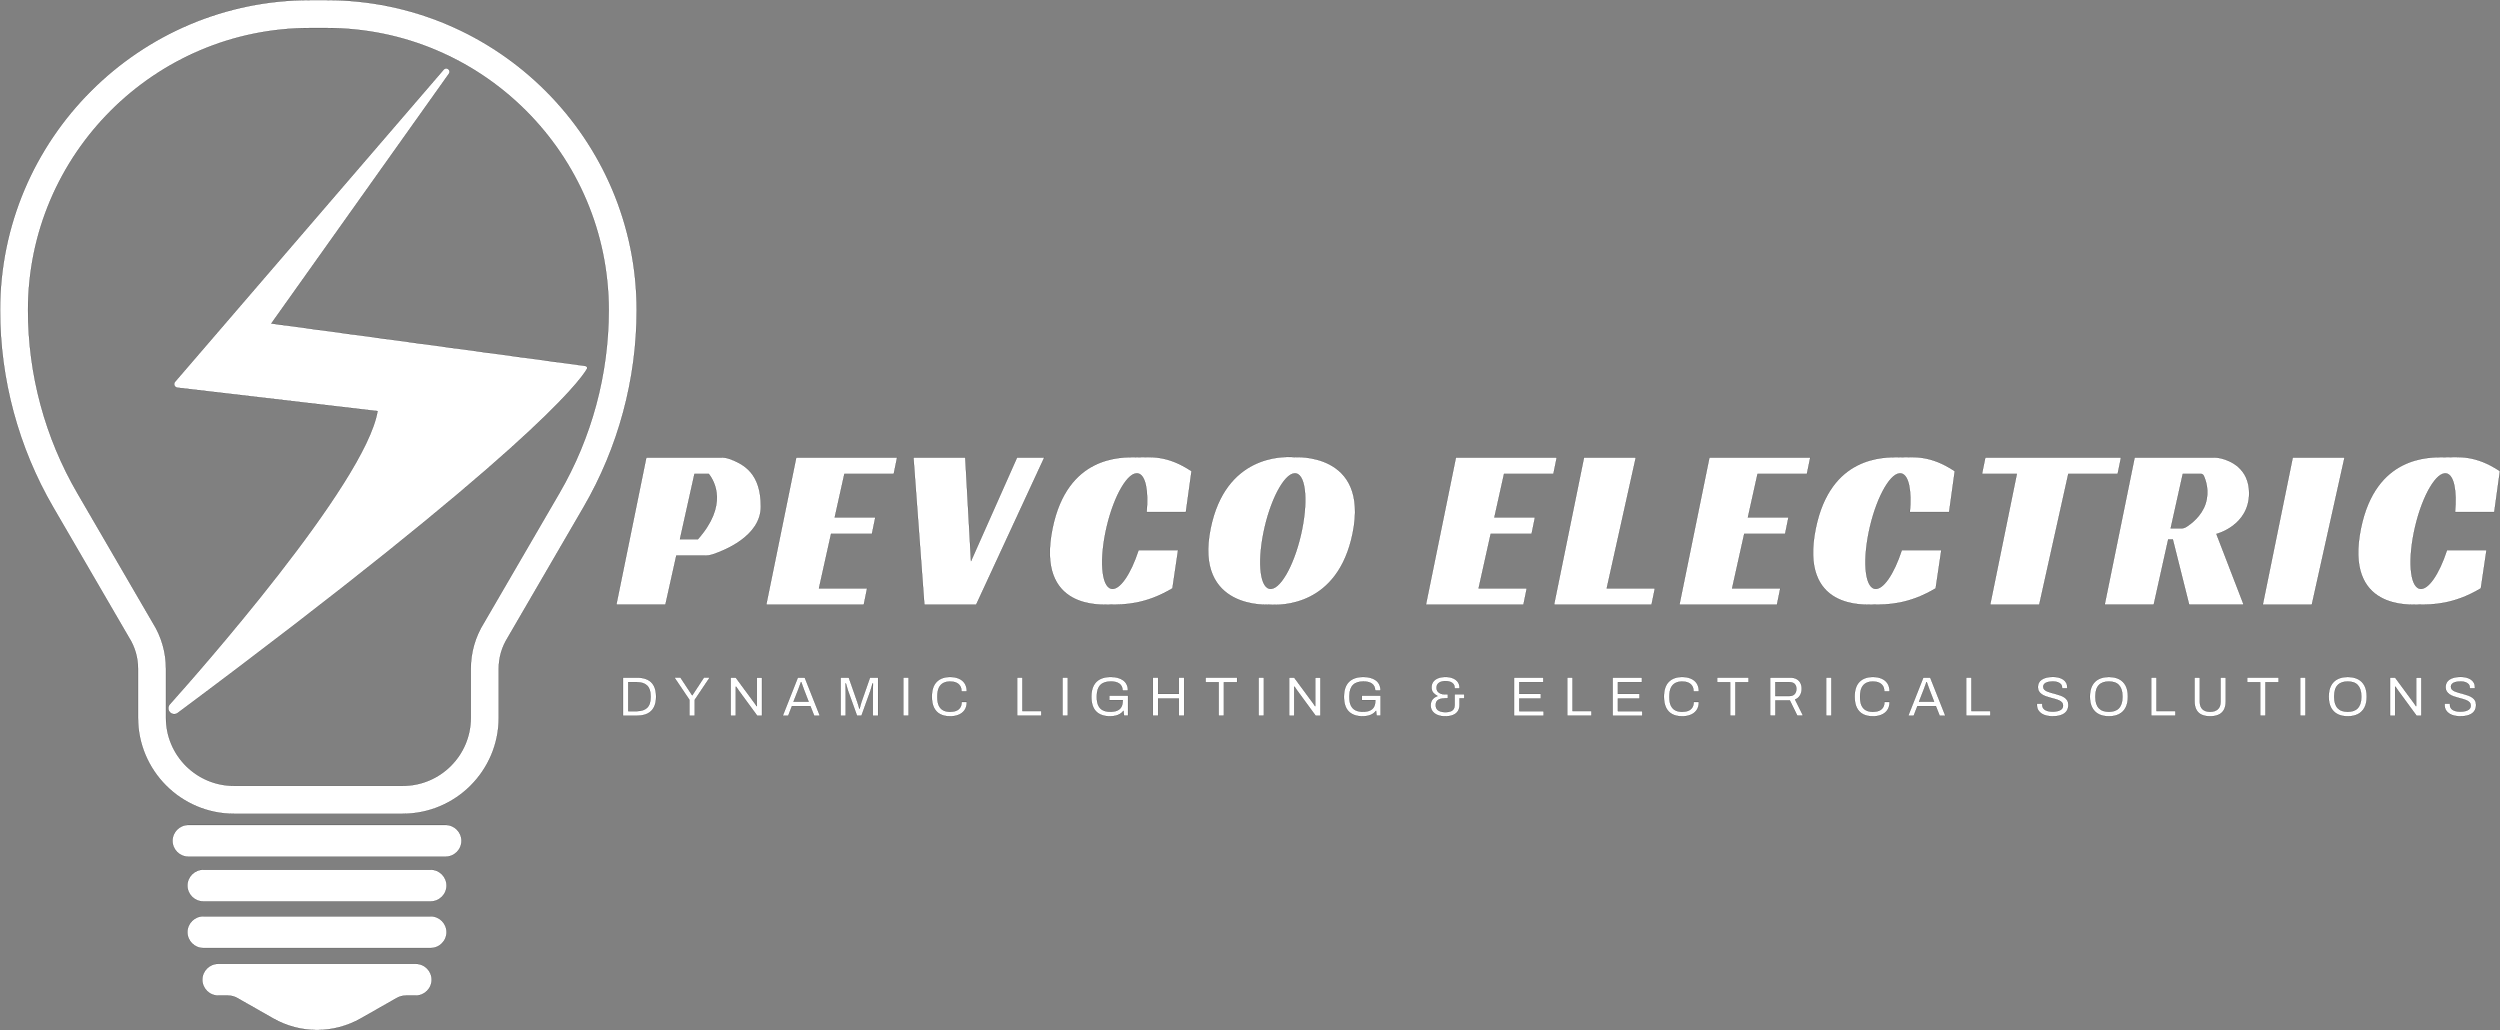 <?xml version="1.0" encoding="UTF-8"?>
<svg id="Layer_2" data-name="Layer 2" xmlns="http://www.w3.org/2000/svg" viewBox="0 0 1553.48 640.1">
  <rect x="0" y="0" width="1553.48" height="640.1" fill="#808080" stroke="none"/>
  <defs>
    <style>
      .cls-1 {
        fill: none;
      }

      .cls-2 {
        fill: #fff;
        stroke: #000;
        stroke-miterlimit: 10;
        stroke-width: .1px;
      }
    </style>
  </defs>
  <g id="Layer_1-2" data-name="Layer 1">
    <g>
      <g>
        <g>
          <path class="cls-2" d="M279,43.45h0c.47.72.46,1.66-.03,2.36l-110.37,155.21,195.2,26.41c.88.12,1.37,1.09.92,1.85-4.88,8.36-38.11,52.68-254.26,213.73-1.74,1.3-4.22.81-5.34-1.04h0c-.82-1.38-.66-3.13.41-4.32,15.2-16.97,121.56-137.01,129.09-182.18l-124.4-14.57c-1.78-.21-2.61-2.32-1.44-3.68L275.7,43.25c.9-1.04,2.55-.94,3.31.21h-.01Z"/>
          <path class="cls-2" d="M117.05,512.63h159.86c5.44,0,9.85,4.41,9.85,9.85h0c0,5.44-4.41,9.85-9.85,9.85H117.05c-5.44,0-9.85-4.41-9.85-9.85h0c0-5.44,4.41-9.85,9.85-9.85Z"/>
          <path class="cls-2" d="M126.31,540.43h141.32c5.44,0,9.85,4.41,9.85,9.85h0c0,5.44-4.41,9.85-9.85,9.85H126.31c-5.44,0-9.85-4.41-9.85-9.85h0c0-5.44,4.41-9.85,9.85-9.85Z"/>
          <path class="cls-2" d="M126.31,569.39h141.32c5.44,0,9.85,4.41,9.85,9.85h0c0,5.44-4.41,9.85-9.85,9.85H126.31c-5.44,0-9.85-4.41-9.85-9.85h0c0-5.44,4.41-9.85,9.85-9.85Z"/>
          <path class="cls-2" d="M258.37,598.93h-122.79c-5.43,0-9.85,4.41-9.85,9.85h0c0,5.43,4.41,9.85,9.85,9.85h6.13c2,0,3.97.52,5.71,1.51l22.37,12.73c8.28,4.71,17.65,7.19,27.19,7.19h0c9.53,0,18.9-2.48,27.19-7.19l22.37-12.73c1.74-.98,3.71-1.51,5.71-1.51h6.13c5.43,0,9.85-4.41,9.85-9.85h0c0-5.43-4.41-9.85-9.85-9.85h0Z"/>
          <path class="cls-2" d="M250.27,505.68h-104.87c-32.89,0-59.64-26.76-59.64-59.64v-30.53c0-6.81-1.91-13.47-5.55-19.24l-.15-.25-47.02-80.85C11.46,278.02.05,235.69.05,192.73.05,86.49,86.49.05,192.73.05h10.22c106.25,0,192.68,86.44,192.68,192.68,0,42.95-11.41,85.29-33,122.42l-47.17,81.11c-3.63,5.77-5.55,12.43-5.55,19.24v30.53c0,32.89-26.76,59.64-59.64,59.64h0ZM95.02,387.15c5.32,8.51,8.12,18.31,8.12,28.36v30.53c0,23.31,18.96,42.27,42.27,42.27h104.87c23.31,0,42.27-18.96,42.27-42.27v-30.53c0-10.04,2.8-19.84,8.12-28.36l46.95-80.74c20.05-34.48,30.65-73.8,30.65-113.68,0-96.67-78.64-175.31-175.31-175.31h-10.22c-96.68,0-175.32,78.64-175.32,175.31,0,39.89,10.6,79.2,30.65,113.68l46.95,80.74Z"/>
        </g>
        <g>
          <polygon class="cls-2" points="603.38 348.65 599.8 284.29 567.62 284.29 574.39 375.76 591.33 375.76 604.88 375.76 606.57 375.76 648.92 284.29 631.99 284.29 603.38 348.65"/>
          <polygon class="cls-2" points="504.95 284.29 494.78 284.29 476.15 375.76 486.31 375.76 506.64 375.76 536.75 375.76 538.82 365.6 508.9 365.6 516.43 331.71 541.83 331.71 543.91 321.56 518.69 321.56 524.71 294.45 555.38 294.45 557.46 284.29 526.97 284.29 504.95 284.29"/>
          <path class="cls-2" d="M453.14,285.11c-1.49-.54-3.06-.82-4.65-.82h-46.87l-18.63,91.46h30.49l6.78-30.49h18.13c1.41,0,2.8-.22,4.15-.66,7.27-2.36,30.25-11.31,30.25-29.83,0-20.31-10.09-26.21-19.62-29.67h-.02ZM433.63,335.1h-11.12l9.04-40.65h8.85c3.76,4.78,11.97,19.47-6.76,40.65Z"/>
          <path class="cls-2" d="M804.26,284.08c-7.69-.64-42.79-.93-51.99,44.25-10.36,50.82,36.26,47.38,36.26,47.38,7.69.64,42.79.93,51.99-44.25,10.36-50.82-36.26-47.38-36.26-47.38h0ZM808.31,332.64c-4.63,19.77-13.4,34.64-19.59,33.19-6.19-1.45-7.44-18.65-2.8-38.42,4.63-19.77,13.4-34.64,19.59-33.19,6.19,1.45,7.44,18.65,2.8,38.42Z"/>
          <path class="cls-2" d="M706.02,284.08c-9.67,0-42.79-.93-51.99,44.25-10.36,50.82,30.47,47.38,36.26,47.38,7.76,0,21.31.05,38.25-10.11l3.51-23.71h-24.56c-4.85,14.94-11.83,25.16-17,23.94-6.19-1.45-7.44-18.65-2.8-38.42,4.63-19.77,13.4-34.64,19.59-33.19,4.6,1.08,6.46,10.88,5.22,23.96h24.4l3.51-25.4c-15.24-10.16-25.4-8.68-34.37-8.68h-.01Z"/>
        </g>
        <g>
          <path class="cls-2" d="M387.13,444.7v-23.63h8.82c2.48,0,4.6.42,6.34,1.24,1.74.82,3.08,2.11,4.01,3.85s1.39,3.97,1.39,6.73-.46,4.93-1.39,6.68c-.93,1.75-2.27,3.03-4.01,3.88-1.75.83-3.86,1.26-6.34,1.26h-8.82ZM390.41,441.88h5.48c1.31,0,2.48-.16,3.51-.5,1.03-.34,1.92-.85,2.65-1.53s1.3-1.58,1.67-2.66.57-2.4.57-3.92v-.68c0-1.56-.19-2.88-.57-3.97s-.93-1.98-1.66-2.66-1.6-1.2-2.64-1.53c-1.03-.34-2.21-.5-3.54-.5h-5.48v17.98-.02Z"/>
          <path class="cls-2" d="M428.4,444.7v-9.82l-9.3-13.82h3.75l7.21,10.92h.17l7.17-10.92h3.58l-9.27,13.82v9.82h-3.31Z"/>
          <path class="cls-2" d="M454.04,444.7v-23.63h3.17l11.47,15.57c.12.14.27.35.45.63.19.28.37.54.56.81s.34.5.45.71h.14v-17.71h3.21v23.63h-3l-11.61-15.85c-.16-.25-.39-.6-.71-1.07-.31-.46-.57-.82-.78-1.1h-.17v18.01h-3.19Z"/>
          <path class="cls-2" d="M486.42,444.7l9.34-23.63h4.31l9.37,23.63h-3.54l-2.31-5.86h-11.5l-2.27,5.86h-3.39ZM493.13,436.05h9.34l-2.86-7.4c-.07-.21-.17-.5-.31-.86-.14-.37-.29-.78-.45-1.23s-.32-.9-.49-1.38-.31-.9-.45-1.3h-.21c-.16.46-.35.98-.56,1.59-.21.6-.42,1.18-.63,1.74-.21.57-.38,1.04-.52,1.42l-2.9,7.4h.03Z"/>
          <path class="cls-2" d="M522.38,444.7v-23.63h5.06l5.37,15.33c.14.42.28.87.43,1.36.15.5.29.96.42,1.39s.22.81.29,1.14h.24c.07-.35.16-.74.28-1.19.12-.45.24-.92.38-1.39.14-.49.27-.92.38-1.31l5.37-15.33h5.03v23.63h-3.28v-13.85c0-.72,0-1.48.03-2.33s.05-1.61.07-2.31c.02-.7.03-1.2.03-1.49h-.28c-.07.3-.19.72-.35,1.25-.16.54-.32,1.1-.5,1.69-.17.58-.32,1.11-.46,1.56l-5.55,15.46h-2.83l-5.55-15.46c-.14-.39-.28-.85-.43-1.36s-.3-1.05-.45-1.6c-.15-.56-.29-1.07-.43-1.55h-.24c.02.51.03,1.14.05,1.88,0,.74.02,1.49.03,2.24,0,.74.02,1.41.02,2.02v13.85h-3.17.01Z"/>
          <path class="cls-2" d="M561.32,444.7v-23.63h3.28v23.63h-3.28Z"/>
          <path class="cls-2" d="M590.36,445.11c-2.41,0-4.46-.44-6.13-1.32-1.68-.88-2.95-2.22-3.85-4.03s-1.33-4.09-1.33-6.87c0-4.11,1-7.18,3-9.2s4.77-3.03,8.34-3.03c2.02,0,3.81.32,5.37.98,1.56.66,2.78,1.64,3.67,2.97.88,1.32,1.33,2.98,1.33,4.98h-3.3c0-1.38-.29-2.51-.88-3.41s-1.4-1.56-2.47-2.02c-1.05-.45-2.29-.67-3.72-.67-1.66,0-3.08.32-4.27.96-1.19.65-2.1,1.63-2.72,2.98s-.93,3.07-.93,5.19v.72c0,2.09.31,3.8.93,5.12.63,1.32,1.52,2.29,2.7,2.91,1.18.63,2.61.93,4.29.93,1.47,0,2.73-.22,3.81-.65,1.08-.43,1.9-1.11,2.48-2.02.59-.9.88-2.05.88-3.43h3.21c0,2.04-.45,3.72-1.36,5.03s-2.14,2.28-3.71,2.93c-1.56.64-3.34.96-5.34.96h-.01Z"/>
          <path class="cls-2" d="M632.03,444.7v-23.63h3.28v20.77h11.75v2.86h-15.02Z"/>
          <path class="cls-2" d="M660.25,444.7v-23.63h3.28v23.63h-3.28Z"/>
          <path class="cls-2" d="M689.85,445.11c-3.81,0-6.71-1-8.7-3-1.99-2-2.98-5.07-2.98-9.23,0-2.71.46-4.97,1.38-6.79s2.27-3.17,4.07-4.08,3.97-1.36,6.54-1.36c1.61,0,3.07.17,4.38.52,1.31.35,2.44.87,3.39,1.56s1.69,1.58,2.2,2.63c.52,1.05.78,2.31.78,3.75h-3.34c0-1.01-.19-1.88-.56-2.61-.37-.72-.89-1.31-1.56-1.77-.67-.46-1.46-.79-2.36-.98-.89-.2-1.85-.29-2.86-.29-1.38,0-2.61.17-3.68.52-1.08.35-1.98.88-2.72,1.62-.73.73-1.3,1.68-1.69,2.83s-.59,2.51-.59,4.1v.72c0,2.13.32,3.87.98,5.2.65,1.33,1.6,2.31,2.84,2.91,1.24.61,2.73.92,4.48.92s3.23-.24,4.38-.74c1.15-.5,2-1.25,2.57-2.26s.85-2.28.85-3.82v-.42h-8.34v-2.79h11.64v12.44h-2.48l-.35-3c-.63.8-1.36,1.46-2.2,1.96-.85.51-1.78.87-2.8,1.1s-2.11.35-3.26.35h-.01Z"/>
          <path class="cls-2" d="M716.38,444.7v-23.63h3.28v10.12h12.85v-10.12h3.31v23.63h-3.31v-10.65h-12.85v10.65h-3.28Z"/>
          <path class="cls-2" d="M757.27,444.7v-20.77h-8.1v-2.86h19.53v2.86h-8.17v20.77h-3.28.01Z"/>
          <path class="cls-2" d="M782.1,444.7v-23.63h3.28v23.63h-3.28Z"/>
          <path class="cls-2" d="M801.05,444.7v-23.63h3.17l11.47,15.57c.12.14.27.35.45.63.19.28.37.54.56.81s.34.5.45.71h.14v-17.71h3.21v23.63h-3l-11.61-15.85c-.16-.25-.39-.6-.71-1.07-.31-.46-.57-.82-.78-1.1h-.17v18.01h-3.19Z"/>
          <path class="cls-2" d="M846.8,445.11c-3.81,0-6.71-1-8.7-3-1.99-1.99-2.98-5.07-2.98-9.23,0-2.71.46-4.97,1.38-6.79.92-1.82,2.27-3.17,4.07-4.08s3.97-1.36,6.54-1.36c1.61,0,3.07.17,4.38.52s2.44.87,3.39,1.56,1.69,1.58,2.2,2.63c.52,1.05.78,2.31.78,3.75h-3.34c0-1.01-.19-1.88-.56-2.61-.37-.72-.89-1.31-1.56-1.77-.67-.46-1.46-.79-2.36-.98-.89-.2-1.85-.29-2.86-.29-1.38,0-2.61.17-3.68.52-1.08.35-1.99.88-2.72,1.62-.73.73-1.3,1.68-1.69,2.83s-.59,2.51-.59,4.1v.72c0,2.13.32,3.87.98,5.2.65,1.33,1.6,2.31,2.84,2.91,1.24.61,2.73.92,4.48.92s3.23-.24,4.38-.74c1.15-.5,2-1.25,2.57-2.26.57-1.01.85-2.28.85-3.82v-.42h-8.34v-2.79h11.64v12.44h-2.48l-.35-3c-.63.8-1.36,1.46-2.2,1.96-.85.51-1.78.87-2.8,1.1s-2.11.35-3.26.35h-.01Z"/>
          <path class="cls-2" d="M897.93,445.11c-1.75,0-3.29-.27-4.63-.81s-2.4-1.31-3.15-2.33c-.75-1.01-1.14-2.21-1.14-3.61,0-1.59.41-2.85,1.2-3.81.8-.95,1.81-1.61,3-1.98v-.14c-1.03-.51-1.9-1.17-2.61-1.98-.69-.81-1.05-1.92-1.05-3.32s.36-2.58,1.09-3.54c.72-.96,1.74-1.69,3.05-2.19,1.31-.5,2.84-.74,4.59-.74s3.2.27,4.49.79c1.3.53,2.32,1.29,3.05,2.26.73.97,1.1,2.12,1.1,3.43v.58h-3.03v-.38c-.02-.94-.28-1.71-.78-2.33s-1.16-1.05-1.99-1.34-1.81-.43-2.91-.43c-.73,0-1.44.07-2.1.22-.67.15-1.26.38-1.77.71-.52.32-.93.74-1.23,1.26s-.45,1.15-.45,1.88c0,.94.23,1.71.68,2.33.46.61,1.07,1.07,1.81,1.36.74.3,1.55.45,2.43.45h2.13v2.51h-2.06c-.92,0-1.81.12-2.65.35s-1.53.65-2.05,1.25c-.52.61-.78,1.47-.78,2.61,0,1.03.24,1.88.74,2.51.5.65,1.19,1.11,2.1,1.41s1.96.45,3.15.45c1.29,0,2.35-.16,3.21-.49.85-.32,1.48-.81,1.9-1.48s.63-1.48.63-2.44v-6.68h5.97v2.55h-2.93v4.03c0,1.52-.34,2.8-1.02,3.86-.67,1.05-1.68,1.86-3.01,2.41-1.33.56-2.99.82-4.96.82v.02Z"/>
          <path class="cls-2" d="M940.81,444.7v-23.63h18.19v2.83h-14.92v7.3h13.4v2.83h-13.4v7.85h15.13v2.83h-18.39Z"/>
          <path class="cls-2" d="M973.88,444.7v-23.63h3.28v20.77h11.75v2.86h-15.02Z"/>
          <path class="cls-2" d="M1002.1,444.7v-23.63h18.19v2.83h-14.92v7.3h13.4v2.83h-13.4v7.85h15.13v2.83h-18.39Z"/>
          <path class="cls-2" d="M1045.26,445.11c-2.41,0-4.46-.44-6.13-1.32-1.68-.88-2.95-2.22-3.85-4.03-.88-1.81-1.33-4.09-1.33-6.87,0-4.11,1-7.18,3-9.2,1.99-2.02,4.77-3.03,8.34-3.03,2.03,0,3.81.32,5.37.98,1.56.66,2.78,1.64,3.67,2.97.88,1.32,1.32,2.98,1.32,4.98h-3.3c0-1.38-.29-2.51-.88-3.41-.59-.89-1.4-1.56-2.47-2.02-1.07-.45-2.29-.67-3.72-.67-1.66,0-3.08.32-4.27.96-1.19.65-2.1,1.63-2.72,2.98s-.93,3.07-.93,5.19v.72c0,2.09.31,3.8.93,5.12.63,1.32,1.52,2.29,2.7,2.91,1.18.63,2.61.93,4.29.93,1.47,0,2.75-.22,3.81-.65,1.07-.43,1.9-1.11,2.48-2.02.59-.9.88-2.05.88-3.43h3.21c0,2.04-.45,3.72-1.36,5.03s-2.14,2.28-3.71,2.93-3.34.96-5.34.96h0Z"/>
          <path class="cls-2" d="M1075.1,444.7v-20.77h-8.1v-2.86h19.53v2.86h-8.17v20.77h-3.28.01Z"/>
          <path class="cls-2" d="M1099.93,444.7v-23.63h12.44c1.61,0,2.94.29,4.01.88,1.07.59,1.86,1.4,2.4,2.44s.79,2.25.79,3.6c0,1.63-.37,3.03-1.1,4.2-.73,1.17-1.75,2.02-3.03,2.51l4.96,9.99h-3.58l-4.61-9.41h-8.99v9.41h-3.28ZM1103.21,432.5h8.85c1.31,0,2.34-.41,3.08-1.2.74-.8,1.12-1.91,1.12-3.3,0-.87-.16-1.61-.49-2.2-.32-.6-.79-1.07-1.41-1.4-.63-.34-1.39-.5-2.31-.5h-8.85v8.61Z"/>
          <path class="cls-2" d="M1134.73,444.7v-23.63h3.28v23.63h-3.28Z"/>
          <path class="cls-2" d="M1163.77,445.11c-2.41,0-4.46-.44-6.13-1.32-1.68-.88-2.95-2.22-3.85-4.03-.88-1.81-1.33-4.09-1.33-6.87,0-4.11,1-7.18,3-9.2,1.99-2.02,4.77-3.03,8.34-3.03,2.03,0,3.81.32,5.37.98,1.56.66,2.78,1.64,3.67,2.97.88,1.32,1.32,2.98,1.32,4.98h-3.3c0-1.38-.29-2.51-.88-3.41s-1.4-1.56-2.47-2.02c-1.07-.45-2.29-.67-3.72-.67-1.66,0-3.08.32-4.27.96-1.19.65-2.1,1.63-2.72,2.98s-.93,3.07-.93,5.19v.72c0,2.09.31,3.8.93,5.12.63,1.32,1.52,2.29,2.7,2.91,1.18.63,2.61.93,4.29.93,1.47,0,2.75-.22,3.81-.65s1.9-1.11,2.48-2.02c.59-.9.88-2.05.88-3.43h3.21c0,2.04-.45,3.72-1.36,5.03-.9,1.31-2.14,2.28-3.71,2.93s-3.34.96-5.34.96h0Z"/>
          <path class="cls-2" d="M1185.78,444.7l9.34-23.63h4.31l9.37,23.63h-3.54l-2.31-5.86h-11.5l-2.27,5.86h-3.39ZM1192.5,436.05h9.34l-2.86-7.4c-.07-.21-.17-.5-.31-.86-.14-.37-.29-.78-.45-1.23s-.32-.9-.49-1.38-.31-.9-.45-1.3h-.21c-.16.46-.35.98-.56,1.59-.21.6-.42,1.18-.63,1.74-.21.57-.38,1.04-.52,1.42l-2.9,7.4h.03Z"/>
          <path class="cls-2" d="M1221.75,444.7v-23.63h3.28v20.77h11.75v2.86h-15.02Z"/>
          <path class="cls-2" d="M1275.6,445.11c-1.29,0-2.53-.13-3.71-.38-1.18-.25-2.24-.66-3.15-1.23-.92-.57-1.64-1.3-2.19-2.19-.54-.89-.81-2-.81-3.31,0-.12,0-.23.01-.35,0-.12.01-.23.01-.35h3.31c0,.07,0,.17-.02.32s-.01.28-.01.39c0,.92.28,1.7.82,2.34.56.65,1.31,1.12,2.29,1.42s2.09.46,3.32.46c.56,0,1.14-.03,1.74-.1s1.19-.19,1.76-.36,1.07-.41,1.52-.68.8-.64,1.07-1.07c.27-.43.39-.95.39-1.56,0-.78-.22-1.42-.67-1.95-.45-.52-1.04-.94-1.77-1.27s-1.56-.63-2.5-.89c-.93-.27-1.89-.52-2.87-.78s-1.95-.54-2.87-.88c-.93-.34-1.76-.74-2.5-1.24-.73-.5-1.33-1.11-1.77-1.84-.44-.73-.67-1.63-.67-2.69,0-.98.2-1.88.6-2.65s1-1.44,1.8-1.98c.79-.54,1.77-.95,2.94-1.24,1.17-.29,2.51-.43,4.03-.43,1.24,0,2.4.13,3.46.39s2.02.67,2.83,1.2c.81.54,1.45,1.23,1.91,2.05s.68,1.83.68,3v.42h-3.24v-.52c0-.78-.24-1.45-.72-1.99-.49-.56-1.15-.97-1.98-1.27-.83-.3-1.78-.45-2.84-.45-1.38,0-2.53.13-3.44.39-.92.27-1.6.64-2.05,1.14-.45.5-.67,1.05-.67,1.67,0,.71.22,1.31.67,1.8.45.49,1.04.88,1.77,1.19s1.58.59,2.51.85c.94.25,1.9.51,2.87.78s1.93.57,2.86.89c.93.34,1.77.74,2.51,1.24s1.33,1.11,1.77,1.86c.44.75.66,1.66.66,2.73,0,1.68-.42,3.03-1.24,4.08s-1.97,1.81-3.41,2.29c-1.44.49-3.13.72-5.03.72v.02Z"/>
          <path class="cls-2" d="M1310.46,445.11c-2.46,0-4.56-.45-6.32-1.34s-3.12-2.25-4.07-4.07c-.95-1.82-1.42-4.09-1.42-6.82s.47-5.04,1.42-6.83c.95-1.81,2.31-3.15,4.07-4.04,1.76-.89,3.86-1.34,6.32-1.34s4.56.45,6.32,1.34c1.76.89,3.12,2.25,4.07,4.04.95,1.81,1.42,4.08,1.42,6.83s-.47,5-1.42,6.82c-.95,1.82-2.31,3.17-4.07,4.07s-3.87,1.34-6.32,1.34ZM1310.46,442.29c1.29,0,2.46-.17,3.5-.52,1.04-.35,1.93-.89,2.65-1.63s1.27-1.69,1.67-2.83c.39-1.14.59-2.49.59-4.05v-.72c0-1.59-.2-2.94-.59-4.08-.39-1.14-.95-2.07-1.67-2.83-.72-.74-1.61-1.3-2.65-1.63-1.04-.35-2.21-.52-3.5-.52s-2.48.17-3.51.52c-1.03.35-1.92.89-2.65,1.63-.73.74-1.3,1.69-1.67,2.83-.37,1.14-.57,2.5-.57,4.08v.72c0,1.56.19,2.91.57,4.05s.94,2.07,1.67,2.83c.73.74,1.62,1.3,2.65,1.63,1.03.35,2.2.52,3.51.52Z"/>
          <path class="cls-2" d="M1336.74,444.7v-23.63h3.28v20.77h11.75v2.86h-15.02Z"/>
          <path class="cls-2" d="M1373.33,445.11c-1.99,0-3.72-.32-5.17-.96s-2.56-1.66-3.32-3.05-1.16-3.17-1.16-5.35v-14.68h3.28v15.02c0,2.06.56,3.61,1.67,4.65,1.11,1.03,2.68,1.55,4.7,1.55s3.64-.52,4.78-1.55c1.15-1.03,1.73-2.58,1.73-4.65v-15.02h3.24v14.68c0,2.18-.39,3.96-1.17,5.35-.78,1.39-1.9,2.41-3.36,3.05-1.46.64-3.2.96-5.22.96Z"/>
          <path class="cls-2" d="M1404.47,444.7v-20.77h-8.1v-2.86h19.53v2.86h-8.17v20.77h-3.28.01Z"/>
          <path class="cls-2" d="M1429.31,444.7v-23.63h3.28v23.63h-3.28Z"/>
          <path class="cls-2" d="M1458.87,445.11c-2.46,0-4.56-.45-6.32-1.34-1.76-.89-3.12-2.25-4.07-4.07-.95-1.82-1.42-4.09-1.42-6.82s.47-5.04,1.42-6.83c.95-1.81,2.31-3.15,4.07-4.04s3.86-1.34,6.32-1.34,4.56.45,6.32,1.34,3.12,2.25,4.07,4.04c.95,1.81,1.42,4.08,1.42,6.83s-.47,5-1.42,6.82-2.31,3.17-4.07,4.07c-1.76.89-3.87,1.34-6.32,1.34ZM1458.87,442.29c1.29,0,2.46-.17,3.5-.52,1.04-.35,1.93-.89,2.65-1.63s1.27-1.69,1.67-2.83.59-2.49.59-4.05v-.72c0-1.59-.2-2.94-.59-4.08-.39-1.14-.95-2.07-1.67-2.83-.72-.74-1.61-1.3-2.65-1.63-1.04-.35-2.21-.52-3.5-.52s-2.48.17-3.51.52c-1.03.35-1.92.89-2.65,1.63s-1.3,1.69-1.67,2.83c-.37,1.14-.57,2.5-.57,4.08v.72c0,1.56.19,2.91.57,4.05s.94,2.07,1.67,2.83c.73.74,1.62,1.3,2.65,1.63,1.03.35,2.2.52,3.51.52Z"/>
          <path class="cls-2" d="M1485.15,444.7v-23.63h3.17l11.47,15.57c.12.14.27.35.45.63.19.28.37.54.56.81s.34.5.45.71h.14v-17.71h3.21v23.63h-3l-11.61-15.85c-.16-.25-.39-.6-.71-1.07-.31-.46-.57-.82-.78-1.1h-.17v18.01h-3.19Z"/>
          <path class="cls-2" d="M1528.94,445.11c-1.29,0-2.53-.13-3.71-.38-1.18-.25-2.24-.66-3.15-1.23-.92-.57-1.64-1.3-2.19-2.19-.54-.89-.81-2-.81-3.31,0-.12,0-.23.01-.35,0-.12.01-.23.01-.35h3.31c0,.07,0,.17-.02.32s-.01.28-.01.39c0,.92.28,1.7.82,2.34.56.65,1.31,1.12,2.29,1.42s2.09.46,3.32.46c.56,0,1.14-.03,1.74-.1s1.19-.19,1.76-.36,1.07-.41,1.52-.68c.45-.28.8-.64,1.07-1.07.27-.43.39-.95.39-1.56,0-.78-.22-1.42-.67-1.95-.45-.52-1.04-.94-1.77-1.27s-1.56-.63-2.5-.89c-.93-.27-1.89-.52-2.87-.78s-1.95-.54-2.87-.88c-.93-.34-1.76-.74-2.5-1.24-.73-.5-1.33-1.11-1.77-1.84s-.67-1.63-.67-2.69c0-.98.2-1.88.6-2.65s1-1.44,1.8-1.98c.79-.54,1.77-.95,2.94-1.24,1.17-.29,2.51-.43,4.03-.43,1.24,0,2.4.13,3.46.39s2.02.67,2.83,1.2c.81.54,1.45,1.23,1.91,2.05s.68,1.83.68,3v.42h-3.24v-.52c0-.78-.24-1.45-.72-1.99-.49-.56-1.15-.97-1.98-1.27-.83-.3-1.78-.45-2.84-.45-1.38,0-2.53.13-3.44.39-.92.27-1.6.64-2.05,1.14-.45.5-.67,1.05-.67,1.67,0,.71.22,1.31.67,1.8.45.49,1.04.88,1.77,1.19s1.58.59,2.51.85c.94.25,1.9.51,2.87.78s1.93.57,2.86.89c.93.34,1.77.74,2.51,1.24.74.5,1.33,1.11,1.77,1.86s.66,1.66.66,2.73c0,1.68-.42,3.03-1.24,4.08s-1.97,1.81-3.41,2.29c-1.44.49-3.13.72-5.03.72v.02Z"/>
        </g>
        <polygon class="cls-2" points="1406.06 375.76 1436.55 375.76 1456.88 284.29 1424.7 284.29 1406.06 375.76"/>
        <polygon class="cls-2" points="1315.91 294.45 1317.99 284.29 1287.5 284.29 1284.1 284.29 1265.48 284.29 1255.31 284.29 1233.67 284.29 1231.6 294.45 1253.25 294.45 1236.68 375.76 1267.17 375.76 1285.24 294.45 1315.91 294.45"/>
        <polygon class="cls-2" points="965.29 294.45 967.36 284.29 936.87 284.29 914.85 284.29 904.69 284.29 886.05 375.76 896.22 375.76 916.54 375.76 946.66 375.76 948.73 365.6 918.8 365.6 926.33 331.71 951.74 331.71 953.81 321.56 928.59 321.56 934.61 294.45 965.29 294.45"/>
        <polygon class="cls-2" points="1072.38 284.29 1062.22 284.29 1043.58 375.76 1053.75 375.76 1074.07 375.76 1104.19 375.76 1106.26 365.6 1076.33 365.6 1083.86 331.71 1109.27 331.71 1111.33 321.56 1086.12 321.56 1092.14 294.45 1122.81 294.45 1124.89 284.29 1094.4 284.29 1072.38 284.29"/>
        <polygon class="cls-2" points="1016.49 284.29 994.47 284.29 984.29 284.29 965.67 375.76 975.83 375.76 996.16 375.76 1026.26 375.76 1028.34 365.6 998.42 365.6 1016.49 284.29"/>
        <path class="cls-2" d="M1180.29,284.08c-9.67,0-42.79-.93-51.99,44.25-10.36,50.82,30.47,47.38,36.26,47.38,7.76,0,21.31.05,38.25-10.11l3.51-23.71h-24.56c-4.85,14.94-11.83,25.16-17,23.94-6.19-1.45-7.44-18.65-2.8-38.42,4.63-19.77,13.4-34.64,19.59-33.19,4.6,1.08,6.46,10.88,5.22,23.96h24.4l3.51-25.4c-15.24-10.16-25.4-8.68-34.37-8.68h-.01Z"/>
        <path class="cls-2" d="M1549.92,318.16l3.51-25.4c-15.24-10.16-25.4-8.68-34.37-8.68-9.67,0-42.79-.93-51.99,44.25-10.36,50.82,30.47,47.38,36.26,47.38,7.76,0,21.31.05,38.25-10.11l3.51-23.71h-24.56c-4.85,14.94-11.83,25.16-17,23.94-6.19-1.45-7.44-18.65-2.8-38.42,4.63-19.77,13.4-34.64,19.59-33.19,4.6,1.08,6.46,10.88,5.22,23.96h24.4-.01Z"/>
        <path class="cls-2" d="M1397.59,306.44c0-15.38-11.69-20.18-17.34-21.59-1.53-.38-3.09-.56-4.67-.56h-49.13l-18.63,91.46h30.49l9.01-40.57h2.84l10.16,40.57h33.88l-16.94-43.95s20.33-5.07,20.33-25.36h-.01ZM1370.5,313.09c-2.55,7.63-8.92,12.41-11.93,14.31-1,.63-2.14.94-3.31.94h-6.41l7.53-33.88h11.22c.76,0,1.46.44,1.77,1.14,1.23,2.63,3.76,9.54,1.11,17.49h.01Z"/>
      </g>
      <rect class="cls-1" x=".05" y=".05" width="1553.38" height="640"/>
    </g>
  </g>
</svg>
